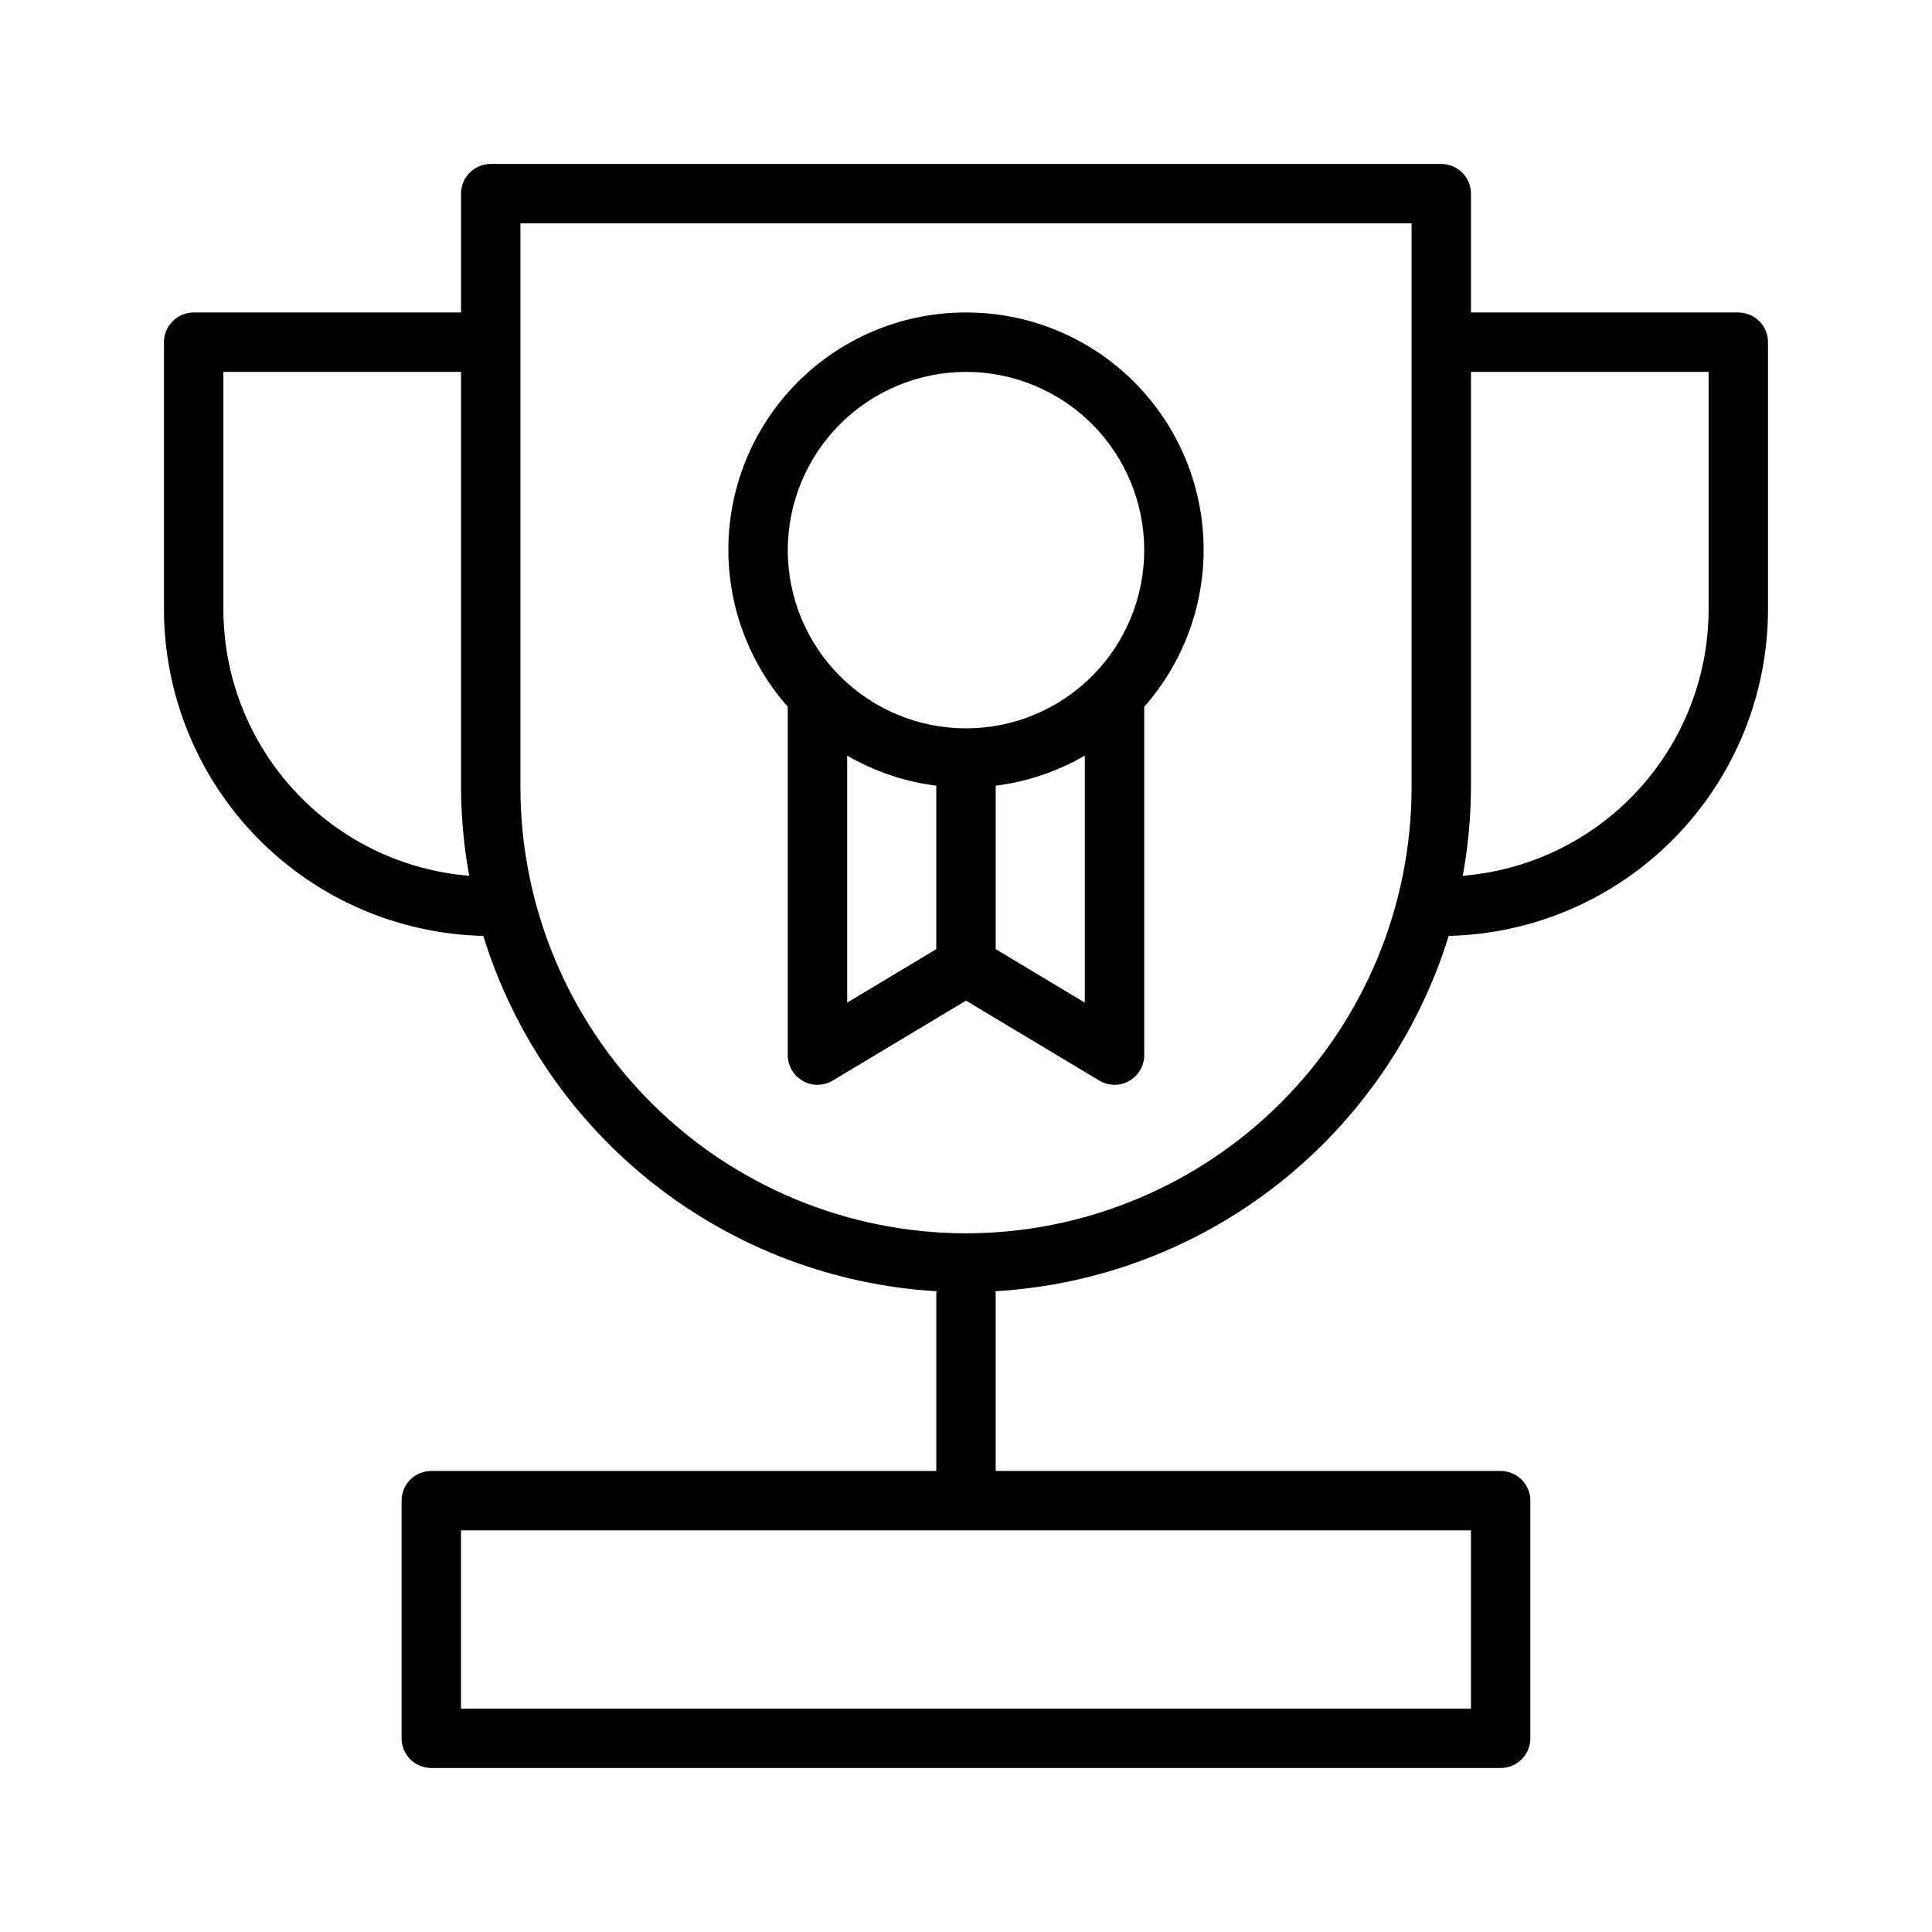 <?xml version="1.0" encoding="UTF-8"?>
<!-- Uploaded to: ICON Repo, www.iconrepo.com, Generator: ICON Repo Mixer Tools -->
<svg fill="#000000" width="800px" height="800px" version="1.1" viewBox="144 144 512 512" xmlns="http://www.w3.org/2000/svg">
 <g>
  <path d="m604.67 226.81h-70.848v-31.488c0-2.086-0.832-4.09-2.309-5.566-1.477-1.473-3.477-2.305-5.566-2.305h-251.9c-4.348 0-7.871 3.523-7.871 7.871v31.488h-70.852c-4.348 0-7.871 3.527-7.871 7.875v70.848c0.035 22.605 8.902 44.305 24.711 60.465 15.812 16.16 37.312 25.5 59.914 26.027 8.059 26.059 23.879 49.035 45.344 65.863s47.555 26.703 74.785 28.305c-0.008 0.137-0.078 0.254-0.078 0.395v47.23l-133.83 0.004c-4.348 0-7.871 3.523-7.871 7.871v62.977c0 2.086 0.828 4.09 2.305 5.566 1.477 1.477 3.481 2.305 5.566 2.305h283.39c2.086 0 4.09-0.828 5.566-2.305 1.477-1.477 2.305-3.481 2.305-5.566v-62.977c0-2.09-0.828-4.09-2.305-5.566-1.477-1.477-3.481-2.305-5.566-2.305h-133.82v-47.234c0-0.141-0.074-0.258-0.078-0.395 27.227-1.602 53.32-11.477 74.785-28.305s37.285-39.805 45.344-65.863c22.602-0.527 44.102-9.867 59.91-26.027 15.809-16.16 24.68-37.859 24.711-60.465v-70.848c0-2.09-0.828-4.09-2.305-5.566-1.477-1.477-3.481-2.309-5.566-2.309zm-401.47 78.723v-62.977h62.977v110.21c0.039 7.824 0.766 15.629 2.168 23.328-17.73-1.445-34.27-9.5-46.336-22.57-12.07-13.07-18.781-30.199-18.809-47.988zm330.62 244.03v47.23l-267.65 0.004v-47.234zm-133.82-78.719c-31.309-0.035-61.32-12.488-83.457-34.625-22.137-22.137-34.59-52.148-34.625-83.457v-149.57h236.16v149.57c-0.035 31.309-12.488 61.32-34.625 83.457-22.137 22.137-52.148 34.59-83.453 34.625zm196.8-165.31c-0.027 17.789-6.742 34.918-18.809 47.988-12.07 13.07-28.609 21.125-46.34 22.57 1.406-7.699 2.133-15.504 2.172-23.328v-110.21h62.977z"/>
  <path d="m400 226.81c-16.238-0.023-31.855 6.231-43.586 17.461-11.727 11.227-18.656 26.559-19.336 42.781-0.68 16.223 4.941 32.078 15.688 44.25v92.309c0 2.836 1.527 5.453 3.996 6.852 2.469 1.398 5.496 1.359 7.926-0.102l35.312-21.184 35.309 21.184c2.43 1.461 5.461 1.5 7.93 0.102 2.465-1.398 3.992-4.016 3.992-6.852v-92.309c10.746-12.172 16.371-28.027 15.688-44.25-0.68-16.223-7.609-31.555-19.336-42.781-11.73-11.23-27.348-17.484-43.582-17.461zm0 15.742v0.004c12.523 0 24.539 4.977 33.398 13.832 8.855 8.859 13.832 20.871 13.832 33.398 0 12.527-4.977 24.543-13.832 33.398-8.859 8.859-20.875 13.836-33.398 13.836-12.527 0-24.543-4.977-33.398-13.836-8.859-8.855-13.836-20.871-13.836-33.398 0.016-12.52 4.996-24.527 13.852-33.383 8.852-8.855 20.859-13.836 33.383-13.848zm-31.488 101.69c7.254 4.219 15.285 6.93 23.613 7.973v43.32l-23.617 14.168zm39.359 51.293v-43.32c8.328-1.043 16.359-3.754 23.617-7.973v65.469z"/>
 </g>
</svg>